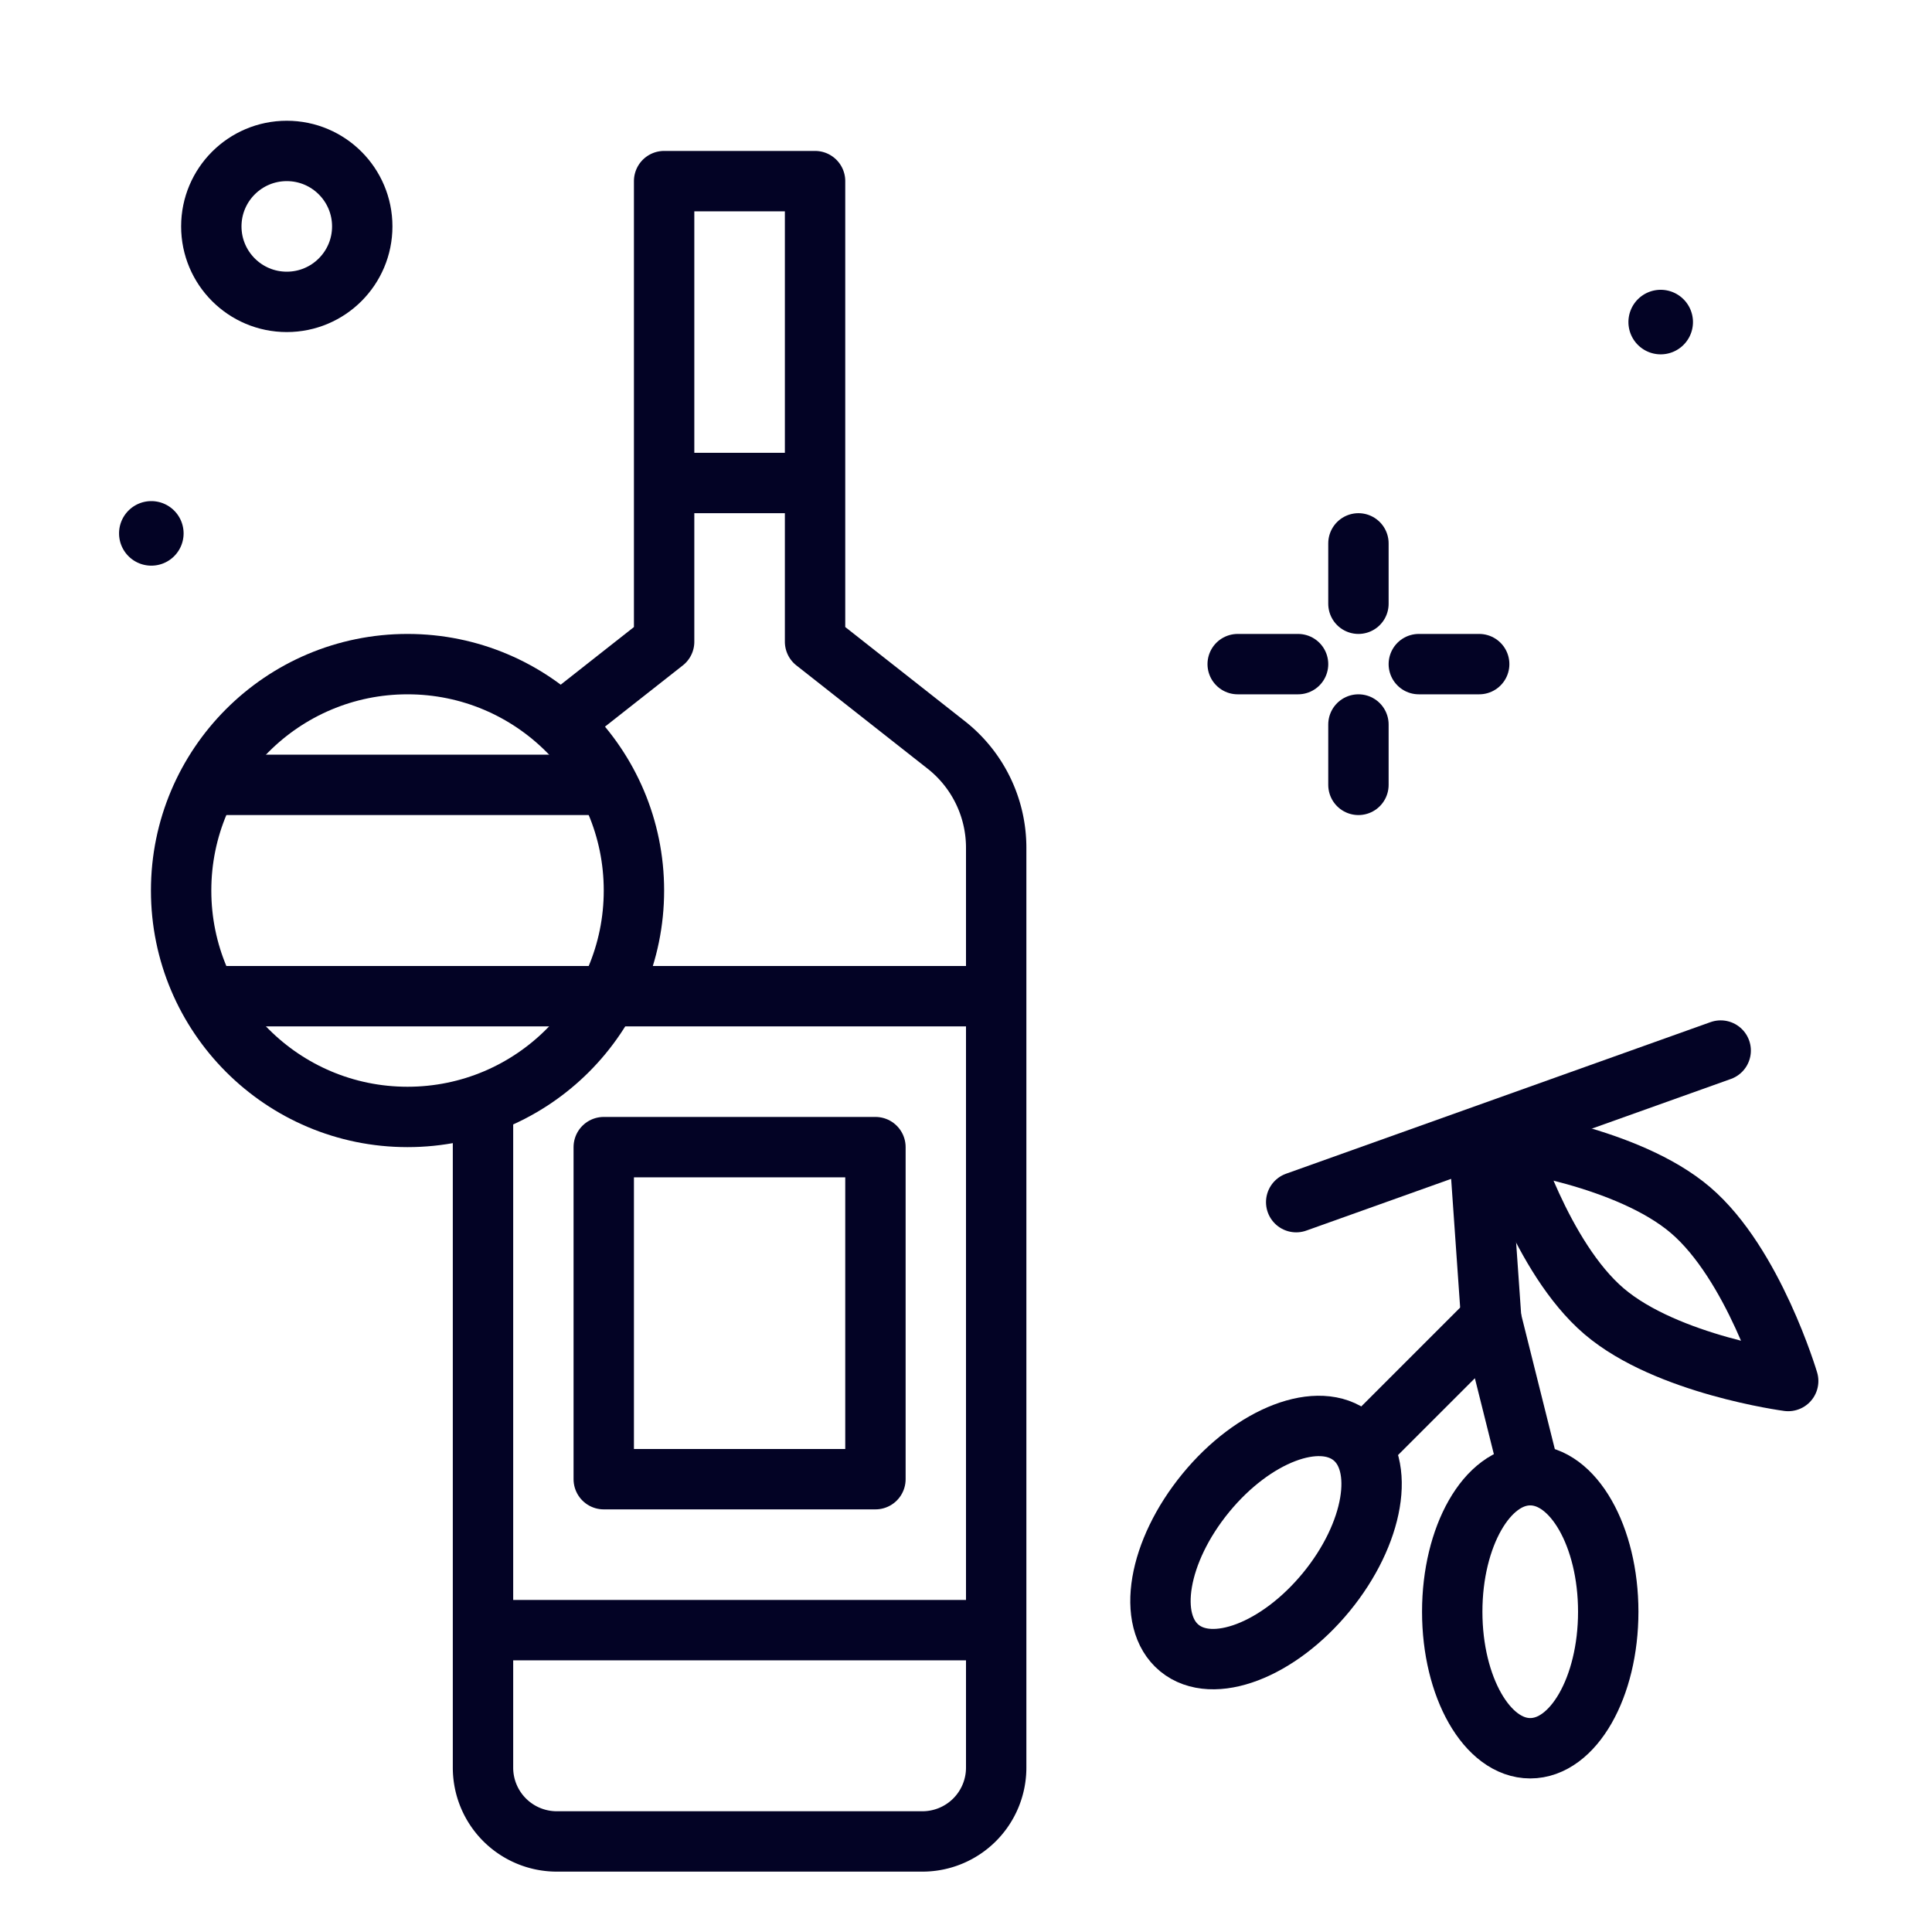 <svg xmlns="http://www.w3.org/2000/svg" width="800px" height="800px" viewBox="0 0 64 64" fill="#030325"><g id="SVGRepo_bgCarrier" stroke-width="0"></g><g id="SVGRepo_tracerCarrier" stroke-linecap="round" stroke-linejoin="round"></g><g id="SVGRepo_iconCarrier"><title>olive-oil</title><g id="olive-oil"><line x1="45" y1="18" x2="45" y2="20" style="fill:none;stroke:#030325;stroke-linecap:round;stroke-linejoin:round;stroke-width:2px"></line><line x1="45" y1="24" x2="45" y2="26" style="fill:none;stroke:#030325;stroke-linecap:round;stroke-linejoin:round;stroke-width:2px"></line><line x1="41" y1="22" x2="43" y2="22" style="fill:none;stroke:#030325;stroke-linecap:round;stroke-linejoin:round;stroke-width:2px"></line><line x1="47" y1="22" x2="49" y2="22" style="fill:none;stroke:#030325;stroke-linecap:round;stroke-linejoin:round;stroke-width:2px"></line><path d="M56.082,10.667A1.069,1.069,0,1,1,55.013,9.6,1.07,1.07,0,0,1,56.082,10.667Z"></path><path d="M6.082,17.667A1.069,1.069,0,1,1,5.013,16.6,1.07,1.07,0,0,1,6.082,17.667Z"></path><circle cx="9.5" cy="7.5" r="2.5" style="fill:none;stroke:#030325;stroke-linecap:round;stroke-linejoin:round;stroke-width:2px"></circle><path d="M16,37V58.556A2.444,2.444,0,0,0,18.444,61H30.556A2.444,2.444,0,0,0,33,58.556V28.083a4.332,4.332,0,0,0-1.654-3.406L27,21.257V6H22V21.257l-3.156,2.484" style="fill:none;stroke:#030325;stroke-linecap:round;stroke-linejoin:round;stroke-width:2px"></path><line x1="32.573" y1="54" x2="16.474" y2="54" style="fill:none;stroke:#030325;stroke-linecap:round;stroke-linejoin:round;stroke-width:2px"></line><line x1="27" y1="16" x2="22" y2="16" style="fill:#a9ba5a;stroke:#030325;stroke-linejoin:round;stroke-width:2px"></line><rect x="20" y="38" width="9" height="11" style="fill:none;stroke:#030325;stroke-linecap:round;stroke-linejoin:round;stroke-width:2px"></rect><path d="M53.275,53.391c0,2.5-1.157,4.522-2.584,4.522s-2.584-2.025-2.584-4.522,1.157-4.523,2.584-4.523S53.275,50.893,53.275,53.391Z" style="fill:none;stroke:#030325;stroke-linecap:round;stroke-linejoin:round;stroke-width:2px"></path><path d="M43.936,52.738c-1.585,1.931-3.764,2.762-4.867,1.856s-.713-3.2.871-5.135S43.7,46.7,44.807,47.6,45.52,50.807,43.936,52.738Z" style="fill:none;stroke:#030325;stroke-linecap:round;stroke-linejoin:round;stroke-width:2px"></path><polyline points="50.691 48.868 49.399 43.7 45.522 47.576" style="fill:none;stroke:#030325;stroke-linecap:round;stroke-linejoin:round;stroke-width:2px"></polyline><line x1="49.399" y1="43.7" x2="49" y2="38" style="fill:none;stroke:#030325;stroke-linecap:round;stroke-linejoin:round;stroke-width:2px"></line><line x1="42.938" y1="39.823" x2="57" y2="34.801" style="fill:none;stroke:#030325;stroke-linecap:round;stroke-linejoin:round;stroke-width:2px"></line><path d="M56,40.086c2.083,1.778,3.236,5.662,3.236,5.662s-4.016-.532-6.1-2.311S49.9,37.776,49.9,37.776,53.916,38.307,56,40.086Z" style="fill:none;stroke:#030325;stroke-linecap:round;stroke-linejoin:round;stroke-width:2px"></path><line x1="7" y1="33" x2="32.573" y2="33" style="fill:none;stroke:#030325;stroke-linecap:round;stroke-linejoin:round;stroke-width:2px"></line><line x1="7" y1="26" x2="20" y2="26" style="fill:none;stroke:#030325;stroke-linecap:round;stroke-linejoin:round;stroke-width:2px"></line><circle cx="13.5" cy="29.5" r="7.5" style="fill:none;stroke:#030325;stroke-linecap:round;stroke-linejoin:round;stroke-width:2px"></circle></g></g></svg>